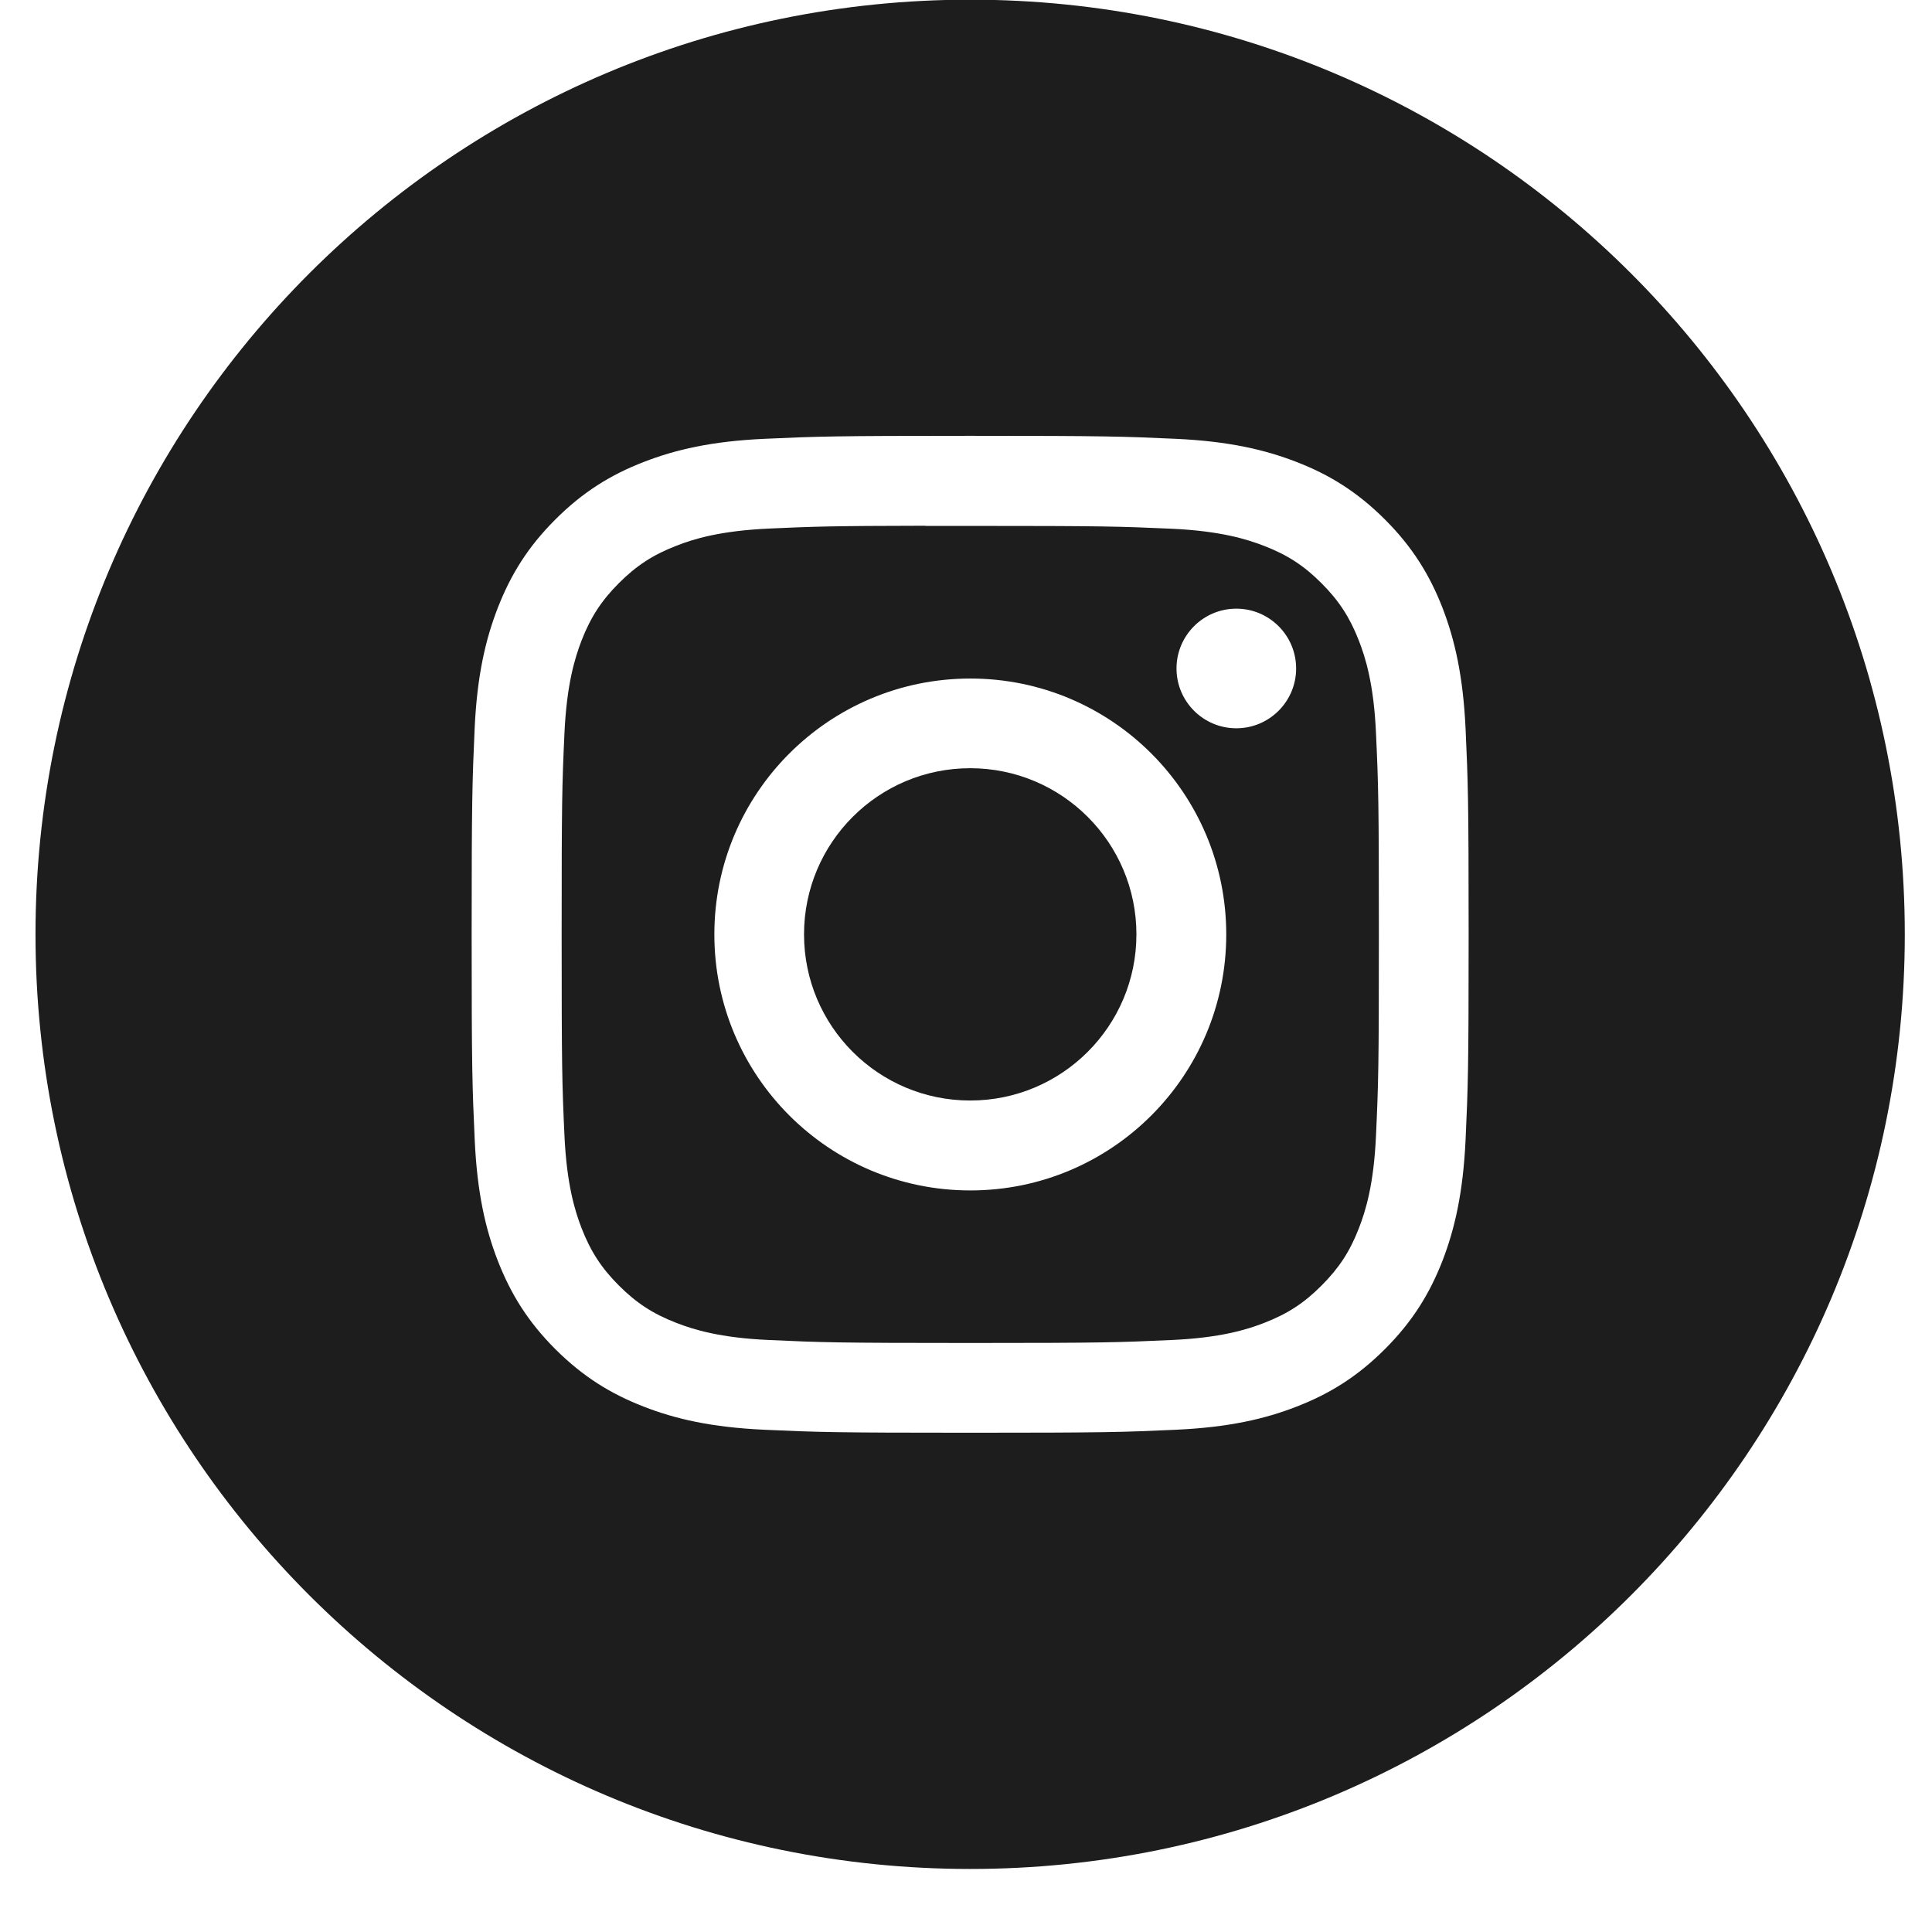 <?xml version="1.0" encoding="UTF-8"?> <svg xmlns="http://www.w3.org/2000/svg" width="24" height="24" viewBox="0 0 24 24" fill="none"><path fill-rule="evenodd" clip-rule="evenodd" d="M12.052 -0.004C5.64 -0.004 0.441 5.194 0.441 11.607C0.441 18.019 5.64 23.217 12.052 23.217C18.464 23.217 23.662 18.019 23.662 11.607C23.662 5.194 18.464 -0.004 12.052 -0.004ZM9.499 5.451C10.159 5.421 10.37 5.414 12.052 5.414H12.05C13.732 5.414 13.943 5.421 14.603 5.451C15.262 5.481 15.713 5.586 16.107 5.739C16.515 5.897 16.859 6.109 17.204 6.453C17.548 6.797 17.76 7.143 17.919 7.55C18.071 7.944 18.175 8.394 18.206 9.053C18.236 9.713 18.244 9.924 18.244 11.606C18.244 13.288 18.236 13.498 18.206 14.159C18.175 14.818 18.071 15.268 17.919 15.662C17.76 16.069 17.548 16.415 17.204 16.759C16.86 17.103 16.515 17.315 16.108 17.473C15.714 17.627 15.263 17.731 14.604 17.761C13.944 17.791 13.733 17.798 12.051 17.798C10.37 17.798 10.159 17.791 9.498 17.761C8.839 17.731 8.389 17.627 7.995 17.473C7.588 17.315 7.243 17.103 6.898 16.759C6.554 16.415 6.343 16.069 6.184 15.662C6.031 15.268 5.927 14.818 5.897 14.159C5.867 13.498 5.859 13.288 5.859 11.606C5.859 9.924 5.867 9.713 5.896 9.053C5.926 8.394 6.031 7.944 6.184 7.55C6.343 7.143 6.554 6.797 6.899 6.453C7.243 6.109 7.589 5.897 7.996 5.739C8.39 5.586 8.839 5.481 9.499 5.451Z" fill="#1D1D1D"></path><path fill-rule="evenodd" clip-rule="evenodd" d="M11.497 6.533C11.605 6.533 11.721 6.533 11.847 6.533L12.053 6.533C13.706 6.533 13.902 6.539 14.555 6.568C15.159 6.596 15.487 6.697 15.705 6.782C15.994 6.894 16.2 7.028 16.416 7.245C16.633 7.462 16.767 7.668 16.88 7.957C16.965 8.175 17.066 8.503 17.093 9.106C17.123 9.759 17.129 9.955 17.129 11.608C17.129 13.26 17.123 13.456 17.093 14.109C17.066 14.713 16.965 15.041 16.88 15.259C16.768 15.548 16.633 15.753 16.416 15.97C16.2 16.187 15.994 16.321 15.705 16.433C15.487 16.518 15.159 16.619 14.555 16.646C13.902 16.676 13.706 16.683 12.053 16.683C10.399 16.683 10.204 16.676 9.551 16.646C8.947 16.619 8.619 16.518 8.401 16.433C8.112 16.321 7.906 16.187 7.689 15.97C7.472 15.753 7.338 15.547 7.225 15.258C7.141 15.04 7.04 14.712 7.012 14.109C6.982 13.456 6.977 13.26 6.977 11.606C6.977 9.953 6.982 9.758 7.012 9.105C7.04 8.501 7.141 8.173 7.225 7.955C7.338 7.666 7.472 7.46 7.689 7.243C7.906 7.026 8.112 6.892 8.401 6.78C8.619 6.694 8.947 6.594 9.551 6.566C10.122 6.54 10.343 6.533 11.497 6.531V6.533ZM15.358 7.561C14.948 7.561 14.615 7.894 14.615 8.304C14.615 8.714 14.948 9.047 15.358 9.047C15.768 9.047 16.101 8.714 16.101 8.304C16.101 7.894 15.768 7.561 15.358 7.561V7.561ZM8.874 11.608C8.874 9.852 10.298 8.429 12.054 8.429C13.81 8.429 15.233 9.852 15.233 11.608C15.233 13.365 13.81 14.788 12.054 14.788C10.298 14.788 8.874 13.365 8.874 11.608Z" fill="#1D1D1D"></path><path d="M12.052 9.543C13.192 9.543 14.117 10.467 14.117 11.607C14.117 12.747 13.192 13.671 12.052 13.671C10.912 13.671 9.988 12.747 9.988 11.607C9.988 10.467 10.912 9.543 12.052 9.543Z" fill="#1D1D1D"></path></svg> 